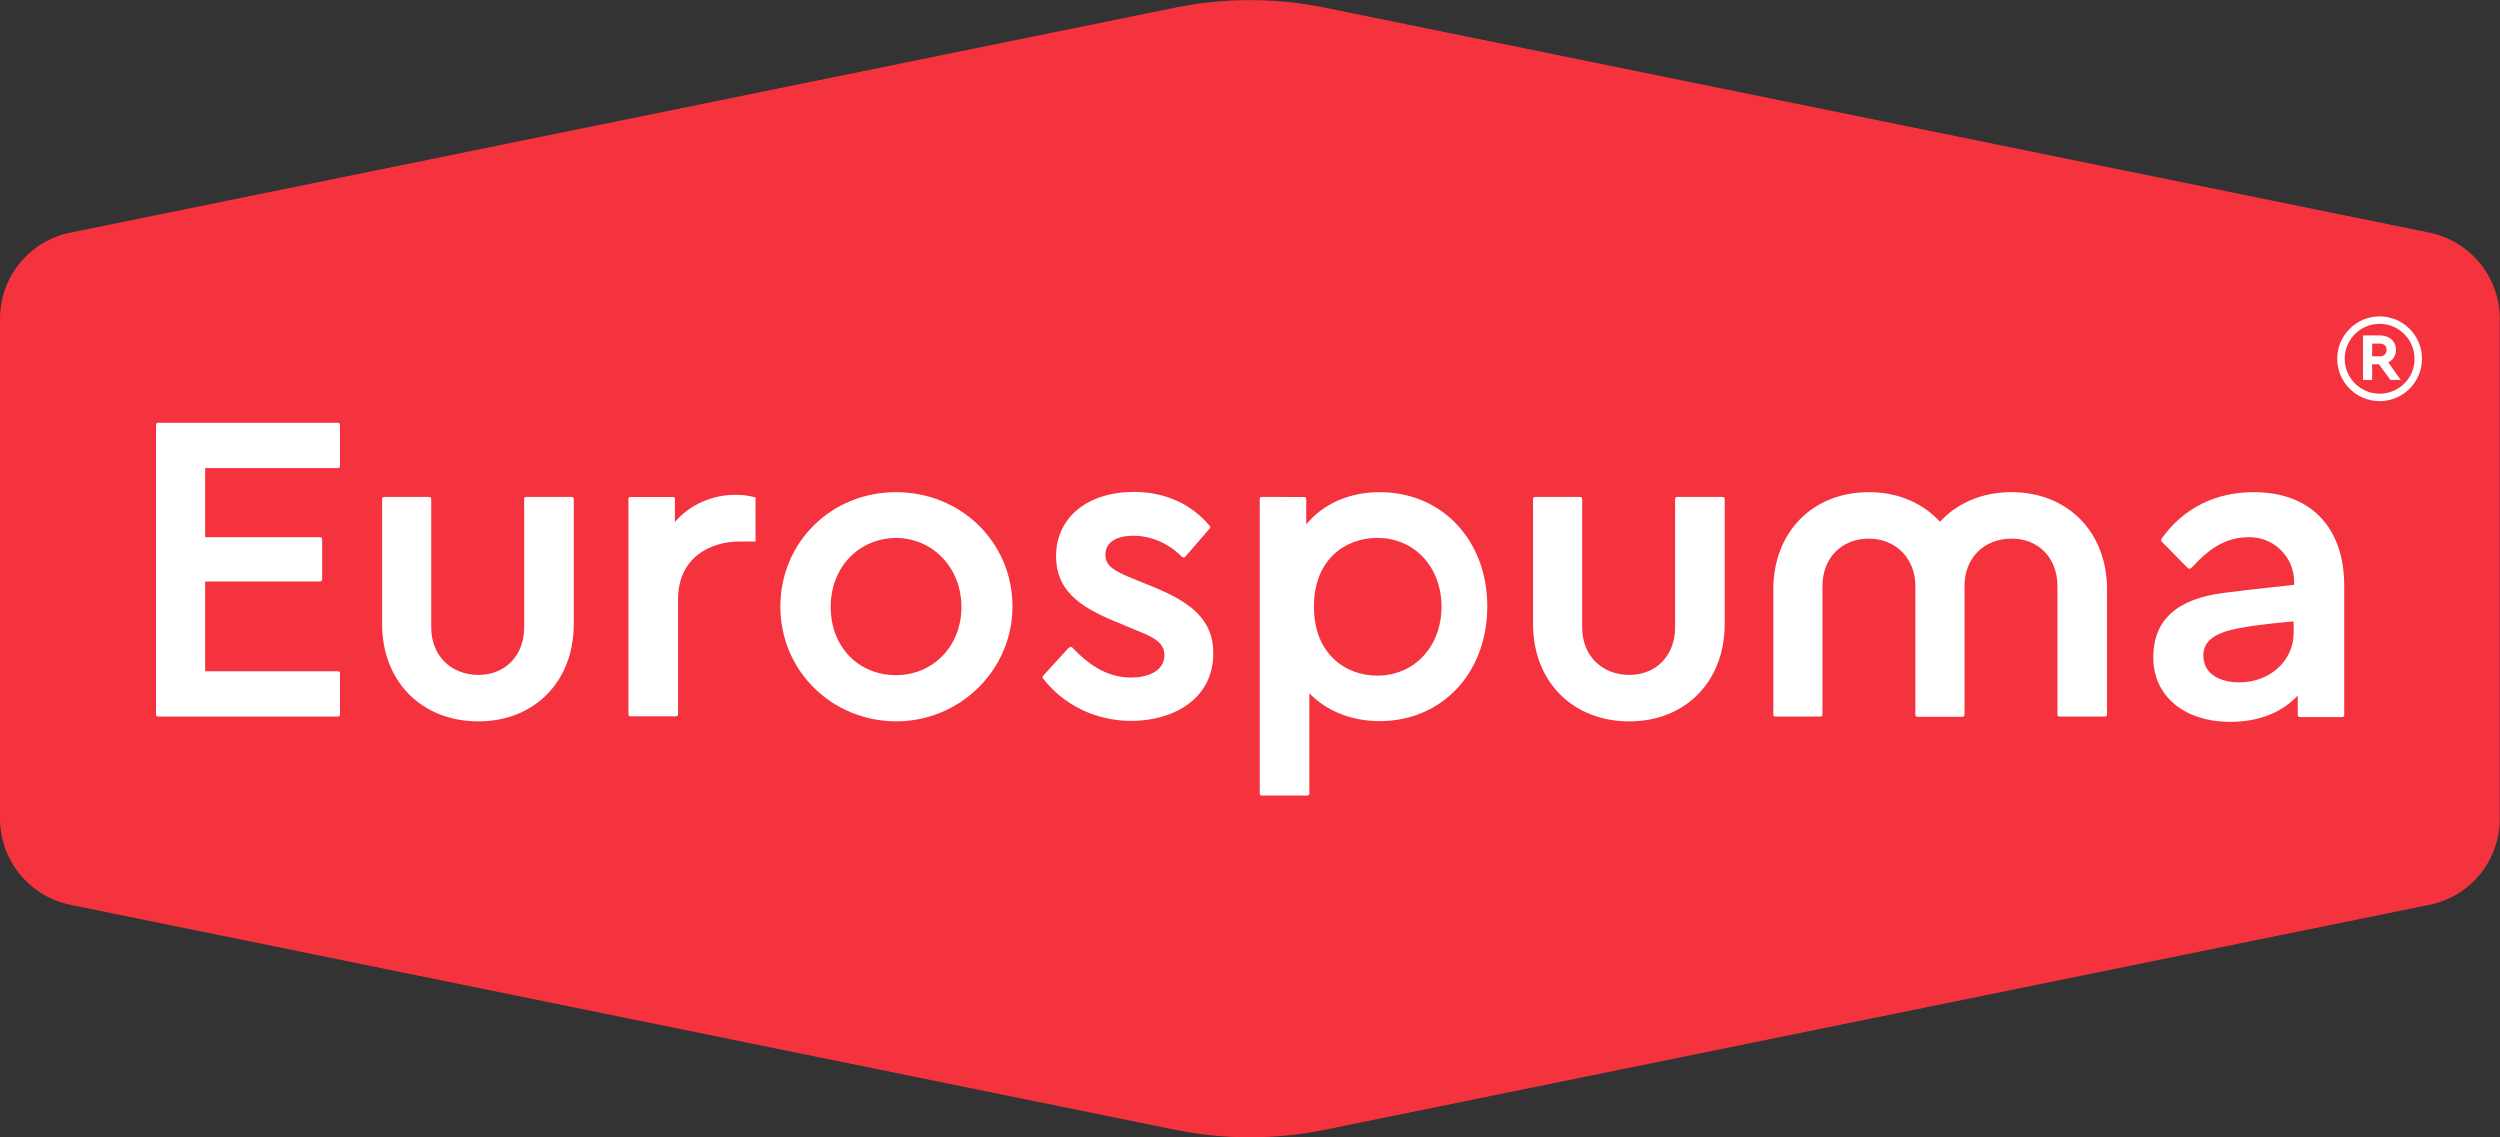 <?xml version="1.0" encoding="utf-8"?>
<!-- Generator: Adobe Illustrator 23.0.3, SVG Export Plug-In . SVG Version: 6.00 Build 0)  -->
<svg version="1.1" id="Layer_1" xmlns="http://www.w3.org/2000/svg" xmlns:xlink="http://www.w3.org/1999/xlink" x="0px" y="0px"
	 viewBox="0 0 103.83 47.24" style="enable-background:new 0 0 103.83 47.24;" xml:space="preserve">
<rect x="0" y="0" width="103.83" height="47.24" fill="#333333" stroke="none"/>
<style type="text/css">
	.st0{fill:#F5333F;}
	.st1{fill:#FFFFFF;}
</style>
<g>
	<g>
		<path class="st0" d="M0,34V13.24C0,11.5,1.22,10,2.93,9.66l45.86-9.34c2.06-0.42,4.18-0.42,6.24,0l45.86,9.34
			c1.7,0.35,2.93,1.84,2.93,3.58V34c0,1.74-1.22,3.24-2.93,3.58l-45.86,9.34c-2.06,0.42-4.18,0.42-6.24,0L2.93,37.58
			C1.22,37.23,0,35.73,0,34z"/>
		<g>
			<path class="st1" d="M99.51,14.53c0-0.36-0.28-0.6-0.67-0.6h-0.7v1.85h0.38v-0.65h0.28l0.48,0.65h0.43l-0.52-0.73
				C99.38,14.96,99.51,14.77,99.51,14.53z M98.84,14.8h-0.32v-0.53h0.32c0.18,0,0.28,0.11,0.28,0.26
				C99.12,14.69,99.01,14.8,98.84,14.8z"/>
			<path class="st1" d="M98.83,13.14c-0.97,0-1.76,0.79-1.76,1.76s0.79,1.76,1.76,1.76c0.97,0,1.76-0.79,1.76-1.76
				S99.8,13.14,98.83,13.14z M98.83,16.35c-0.8,0-1.45-0.65-1.45-1.45c0-0.8,0.65-1.45,1.45-1.45s1.45,0.65,1.45,1.45
				C100.29,15.7,99.63,16.35,98.83,16.35z"/>
			<path class="st1" d="M93.6,20.44c-1.6,0-2.93,0.67-3.83,1.94c-0.02,0.03-0.02,0.08,0.01,0.11l1.01,1.03
				c0.07,0.07,0.09,0.1,0.14,0.1c0.05,0,0.07-0.02,0.15-0.1c0.77-0.84,1.46-1.22,2.37-1.21c1.01,0.01,1.83,0.84,1.83,1.85v0.13
				c-0.27,0.03-1.38,0.14-2.9,0.33c-1.98,0.25-2.95,1.13-2.95,2.69c0,1.59,1.28,2.67,3.2,2.67c1.17,0,2.13-0.38,2.8-1.09v0.81
				c0,0.05,0.04,0.08,0.08,0.08h1.77c0.05,0,0.08-0.04,0.08-0.08v-5.42C97.34,21.87,95.94,20.44,93.6,20.44z M95.26,26.29
				c0,1.15-0.99,2.05-2.25,2.05c-0.73,0-1.5-0.29-1.5-1.12c0-0.59,0.46-0.94,1.48-1.13c0.78-0.15,1.96-0.26,2.27-0.28V26.29z"/>
			<path class="st1" d="M23.75,20.64h-1.9c-0.05,0-0.08,0.04-0.08,0.08v5.34c0,1.16-0.78,1.97-1.9,1.97c-1.15,0-1.96-0.81-1.96-1.97
				v-5.34c0-0.05-0.04-0.08-0.08-0.08h-1.88c-0.05,0-0.08,0.04-0.08,0.08v5.2c0,2.38,1.64,4.04,4,4.04c2.33,0,3.96-1.66,3.96-4.04
				v-5.2C23.83,20.68,23.79,20.64,23.75,20.64z"/>
			<path class="st1" d="M30.57,20.55c-1.01,0-1.92,0.41-2.54,1.13v-0.96c0-0.05-0.04-0.08-0.08-0.08h-1.77
				c-0.05,0-0.08,0.04-0.08,0.08v8.95c0,0.05,0.04,0.08,0.08,0.08h1.9c0.05,0,0.08-0.04,0.08-0.08V24.9c0-1.78,1.38-2.41,2.56-2.41
				h0.66v-1.83l-0.05-0.01C31.08,20.58,30.85,20.55,30.57,20.55z"/>
			<path class="st1" d="M37.21,20.44c-2.69,0-4.8,2.09-4.8,4.75c0,2.65,2.11,4.75,4.8,4.77h0c2.67,0,4.84-2.14,4.84-4.77
				C42.05,22.53,39.92,20.44,37.21,20.44z M37.21,28.04c-1.57,0-2.71-1.19-2.71-2.83c0-1.64,1.15-2.85,2.72-2.87
				c1.54,0.02,2.71,1.25,2.71,2.87C39.93,26.83,38.76,28.04,37.21,28.04z"/>
			<path class="st1" d="M47.91,24.38l-0.86-0.35c-0.79-0.32-1.14-0.53-1.14-0.99c0-0.71,0.81-0.79,1.15-0.79
				c0.73,0,1.44,0.3,1.98,0.83c0.03,0.03,0.07,0.07,0.12,0.07c0.05,0,0.08-0.04,0.11-0.08l0.97-1.12c0.03-0.03,0.03-0.08,0-0.11
				c-0.77-0.92-1.87-1.41-3.15-1.41c-1.93,0-3.23,1.07-3.23,2.67c0,1.4,0.95,2.08,2.38,2.68l0.91,0.38c0.76,0.3,1.21,0.52,1.21,1.05
				c0,0.69-0.74,0.93-1.37,0.93c-0.86,0-1.61-0.37-2.41-1.2c-0.04-0.05-0.07-0.07-0.12-0.07c-0.02,0-0.04,0.01-0.05,0.02
				c-0.03,0.02-0.05,0.04-0.05,0.04l-1.04,1.14c-0.03,0.03-0.03,0.08,0,0.11c0.86,1.11,2.2,1.76,3.67,1.76c1.69,0,3.4-0.87,3.4-2.81
				C50.4,25.71,49.41,25,47.91,24.38z"/>
			<path class="st1" d="M57.3,20.44c-1.26,0-2.36,0.49-3.05,1.34v-1.06c0-0.05-0.04-0.08-0.08-0.08H52.4
				c-0.05,0-0.08,0.04-0.08,0.08v12.24c0,0.05,0.04,0.08,0.08,0.08h1.9c0.05,0,0.08-0.04,0.08-0.08v-4.17
				c0.7,0.74,1.76,1.16,2.92,1.16c2.59,0,4.47-2,4.47-4.77C61.77,22.44,59.89,20.44,57.3,20.44z M57.2,28.06
				c-1.31,0-2.63-0.89-2.63-2.87c0-1.97,1.32-2.85,2.63-2.85c1.55,0,2.67,1.21,2.67,2.87C59.86,26.86,58.74,28.06,57.2,28.06z"/>
			<path class="st1" d="M71.55,20.64h-1.9c-0.05,0-0.08,0.04-0.08,0.08v5.34c0,1.16-0.78,1.97-1.9,1.97c-1.15,0-1.96-0.81-1.96-1.97
				v-5.34c0-0.05-0.04-0.08-0.08-0.08h-1.88c-0.05,0-0.08,0.04-0.08,0.08v5.2c0,2.38,1.64,4.04,4,4.04c2.33,0,3.96-1.66,3.96-4.04
				v-5.2C71.64,20.68,71.6,20.64,71.55,20.64z"/>
			<path class="st1" d="M14.04,17.56H6.56c-0.05,0-0.08,0.04-0.08,0.08v12.04c0,0.05,0.04,0.08,0.08,0.08h7.48
				c0.05,0,0.08-0.04,0.08-0.08v-1.72c0-0.05-0.04-0.08-0.08-0.08H8.52v-3.73h4.78c0.05,0,0.08-0.04,0.08-0.08v-1.68
				c0-0.05-0.04-0.08-0.08-0.08H8.52l0-2.87h5.52c0.05,0,0.08-0.04,0.08-0.08v-1.71C14.12,17.59,14.08,17.56,14.04,17.56z"/>
			<path class="st1" d="M83.54,20.44c-1.23,0-2.26,0.46-2.97,1.23c-0.7-0.77-1.73-1.23-2.95-1.23c-2.34,0-3.97,1.66-3.97,4.04v5.2
				c0,0.05,0.04,0.08,0.08,0.08h1.88c0.05,0,0.08-0.04,0.08-0.08v-5.34c0-1.16,0.79-1.97,1.93-1.97c1.12,0,1.93,0.83,1.93,1.97v0.14
				c0,0,0,0.01,0,0.01v5.2c0,0.05,0.04,0.08,0.08,0.08h0h1.88h0c0.05,0,0.08-0.04,0.08-0.08v-5.2c0,0,0-0.01,0-0.01v-0.14
				c0-1.16,0.8-1.97,1.96-1.97c1.12,0,1.9,0.81,1.9,1.97v5.34c0,0.05,0.04,0.08,0.08,0.08h1.9c0.05,0,0.08-0.04,0.08-0.08v-5.2
				C87.51,22.1,85.88,20.44,83.54,20.44z"/>
		</g>
	</g>
</g>
<g>
</g>
<g>
</g>
<g>
</g>
<g>
</g>
<g>
</g>
<g>
</g>
</svg>
